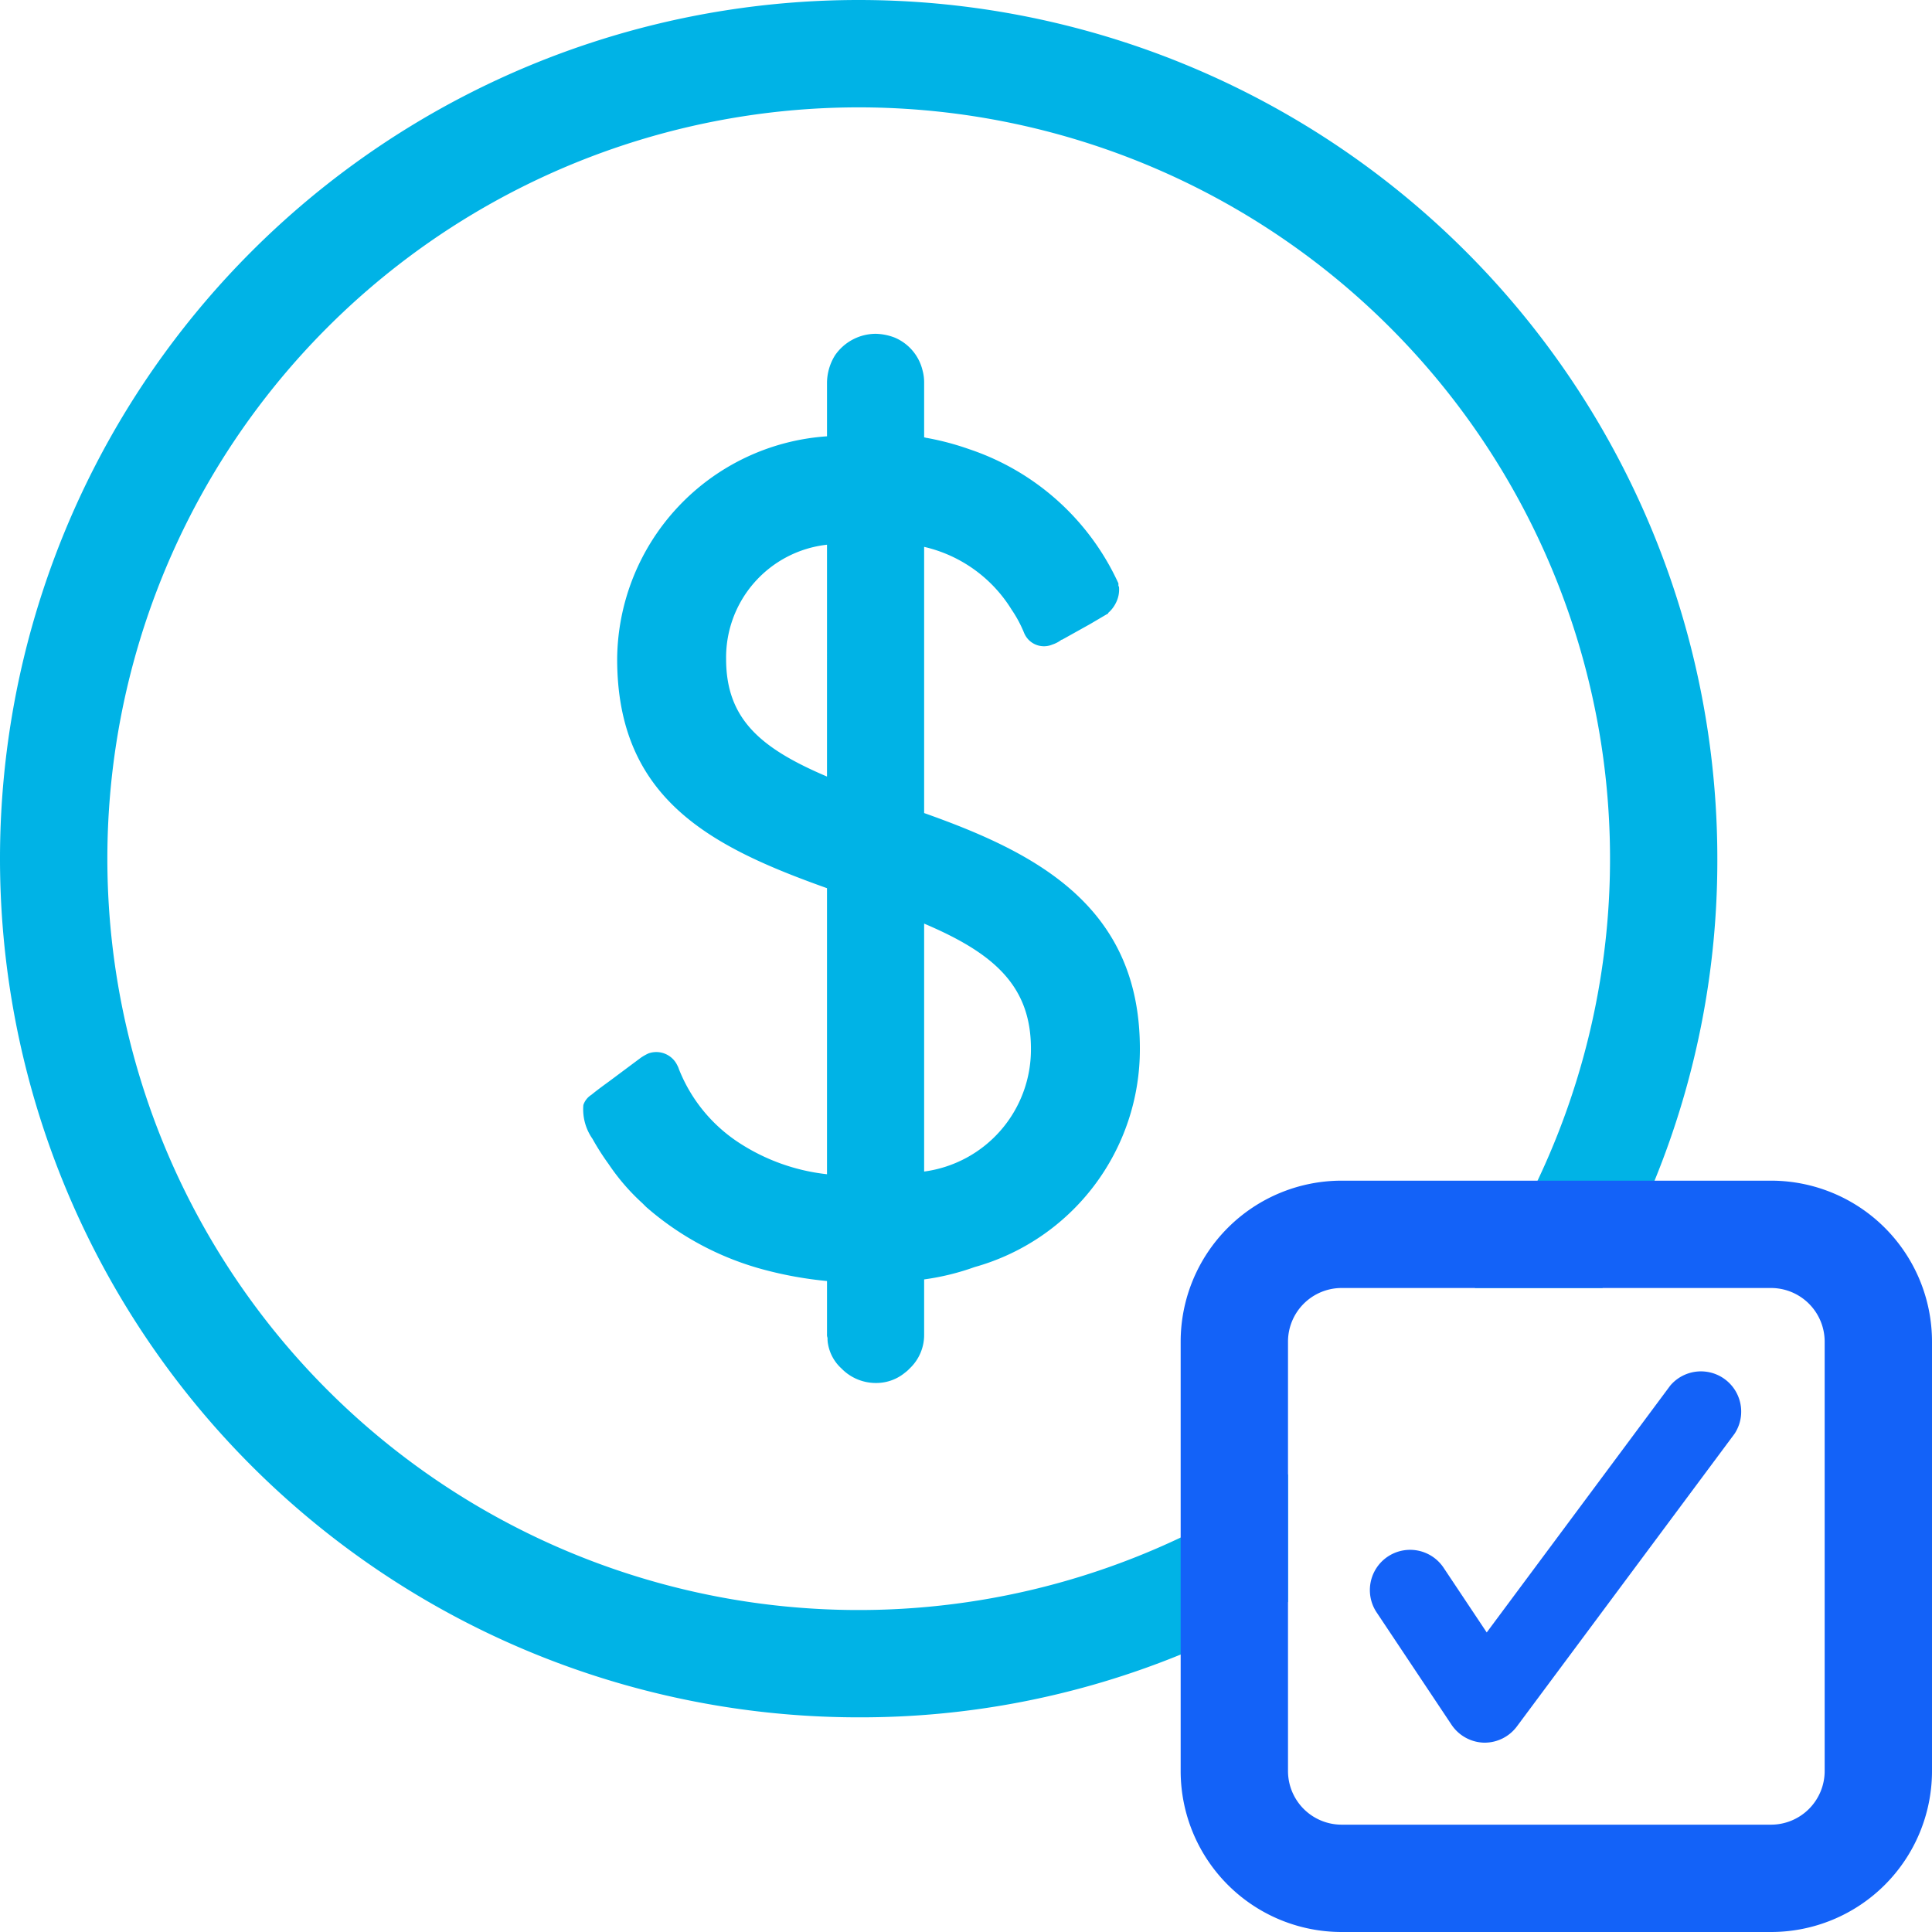 <svg id="Layer_1" data-name="Layer 1" xmlns="http://www.w3.org/2000/svg" viewBox="0 0 36 36"><defs><style>.cls-1{fill:#00b3e6;}.cls-2{fill:#1362f8;}</style></defs><path class="cls-1" d="M16,0a16,16,0,0,0,0,32,15.763,15.763,0,0,0,6-1.17,13.713,13.713,0,0,0,2-.98V27.47a12.965,12.965,0,0,1-2,1.18A14,14,0,1,1,28.65,22a14.733,14.733,0,0,1-1.17,2h2.38a14.753,14.753,0,0,0,.97-2A15.763,15.763,0,0,0,32,16,16,16,0,0,0,16,0Z"/><path class="cls-1" d="M17.22,15.15V10.19a2.6,2.6,0,0,1,1.63,1.17,2.317,2.317,0,0,1,.21.38c.01.02.02.05.03.07a.4.4,0,0,0,.52.2.556.556,0,0,0,.17-.09h.01l.52-.29.34-.2v-.01a.586.586,0,0,0,.14-.18.542.542,0,0,0,.06-.31l-.01-.01v-.05a4.694,4.694,0,0,0-2.78-2.5,5.094,5.094,0,0,0-.79-.21c-.02,0-.03-.01-.05-.01V7.13a.852.852,0,0,0-.03-.23.888.888,0,0,0-.52-.61,1.039,1.039,0,0,0-.35-.07.924.924,0,0,0-.76.4.983.983,0,0,0-.15.51v1a4.193,4.193,0,0,0-3.91,4.15c0,2.61,1.75,3.5,3.91,4.27v5.33a3.743,3.743,0,0,1-1.66-.6,2.916,2.916,0,0,1-1.1-1.36.363.363,0,0,0-.03-.07.433.433,0,0,0-.54-.22,1,1,0,0,0-.14.08l-.59.44c-.11.08-.22.16-.33.25a.358.358,0,0,0-.15.19.958.958,0,0,0,.17.63,4.664,4.664,0,0,0,.3.47,3.984,3.984,0,0,0,.63.73l.07.07a5.473,5.473,0,0,0,2.2,1.17,7.133,7.133,0,0,0,1.17.21v.99a.17.17,0,0,0,.01.07.528.528,0,0,0,.01.12.8.8,0,0,0,.25.45.892.892,0,0,0,.64.27.852.852,0,0,0,.23-.03.832.832,0,0,0,.31-.16.647.647,0,0,0,.09-.08.859.859,0,0,0,.27-.64V23.84a4.616,4.616,0,0,0,.94-.23,4.213,4.213,0,0,0,3.08-4.07C21.24,16.87,19.28,15.88,17.22,15.15Zm-1.81-.68c-1.22-.52-1.88-1.06-1.88-2.19a2.113,2.113,0,0,1,1.88-2.13Zm1.81,7.36V17.21c1.27.54,1.99,1.14,1.99,2.33A2.293,2.293,0,0,1,17.22,21.83Z"/><path class="cls-2" d="M33,22H25a3,3,0,0,0-3,3v8a3,3,0,0,0,3,3h8a3,3,0,0,0,3-3V25A3,3,0,0,0,33,22Zm1,11a1,1,0,0,1-1,1H25a1,1,0,0,1-1-1V25a1,1,0,0,1,1-1h8a1,1,0,0,1,1,1Z"/><path class="cls-2" d="M27.671,32.472h-.019a.753.753,0,0,1-.605-.334l-1.4-2.1a.75.75,0,0,1,1.248-.832l.808,1.212,3.42-4.6a.75.75,0,0,1,1.2.895l-4.056,5.454A.75.75,0,0,1,27.671,32.472Z"/></svg>